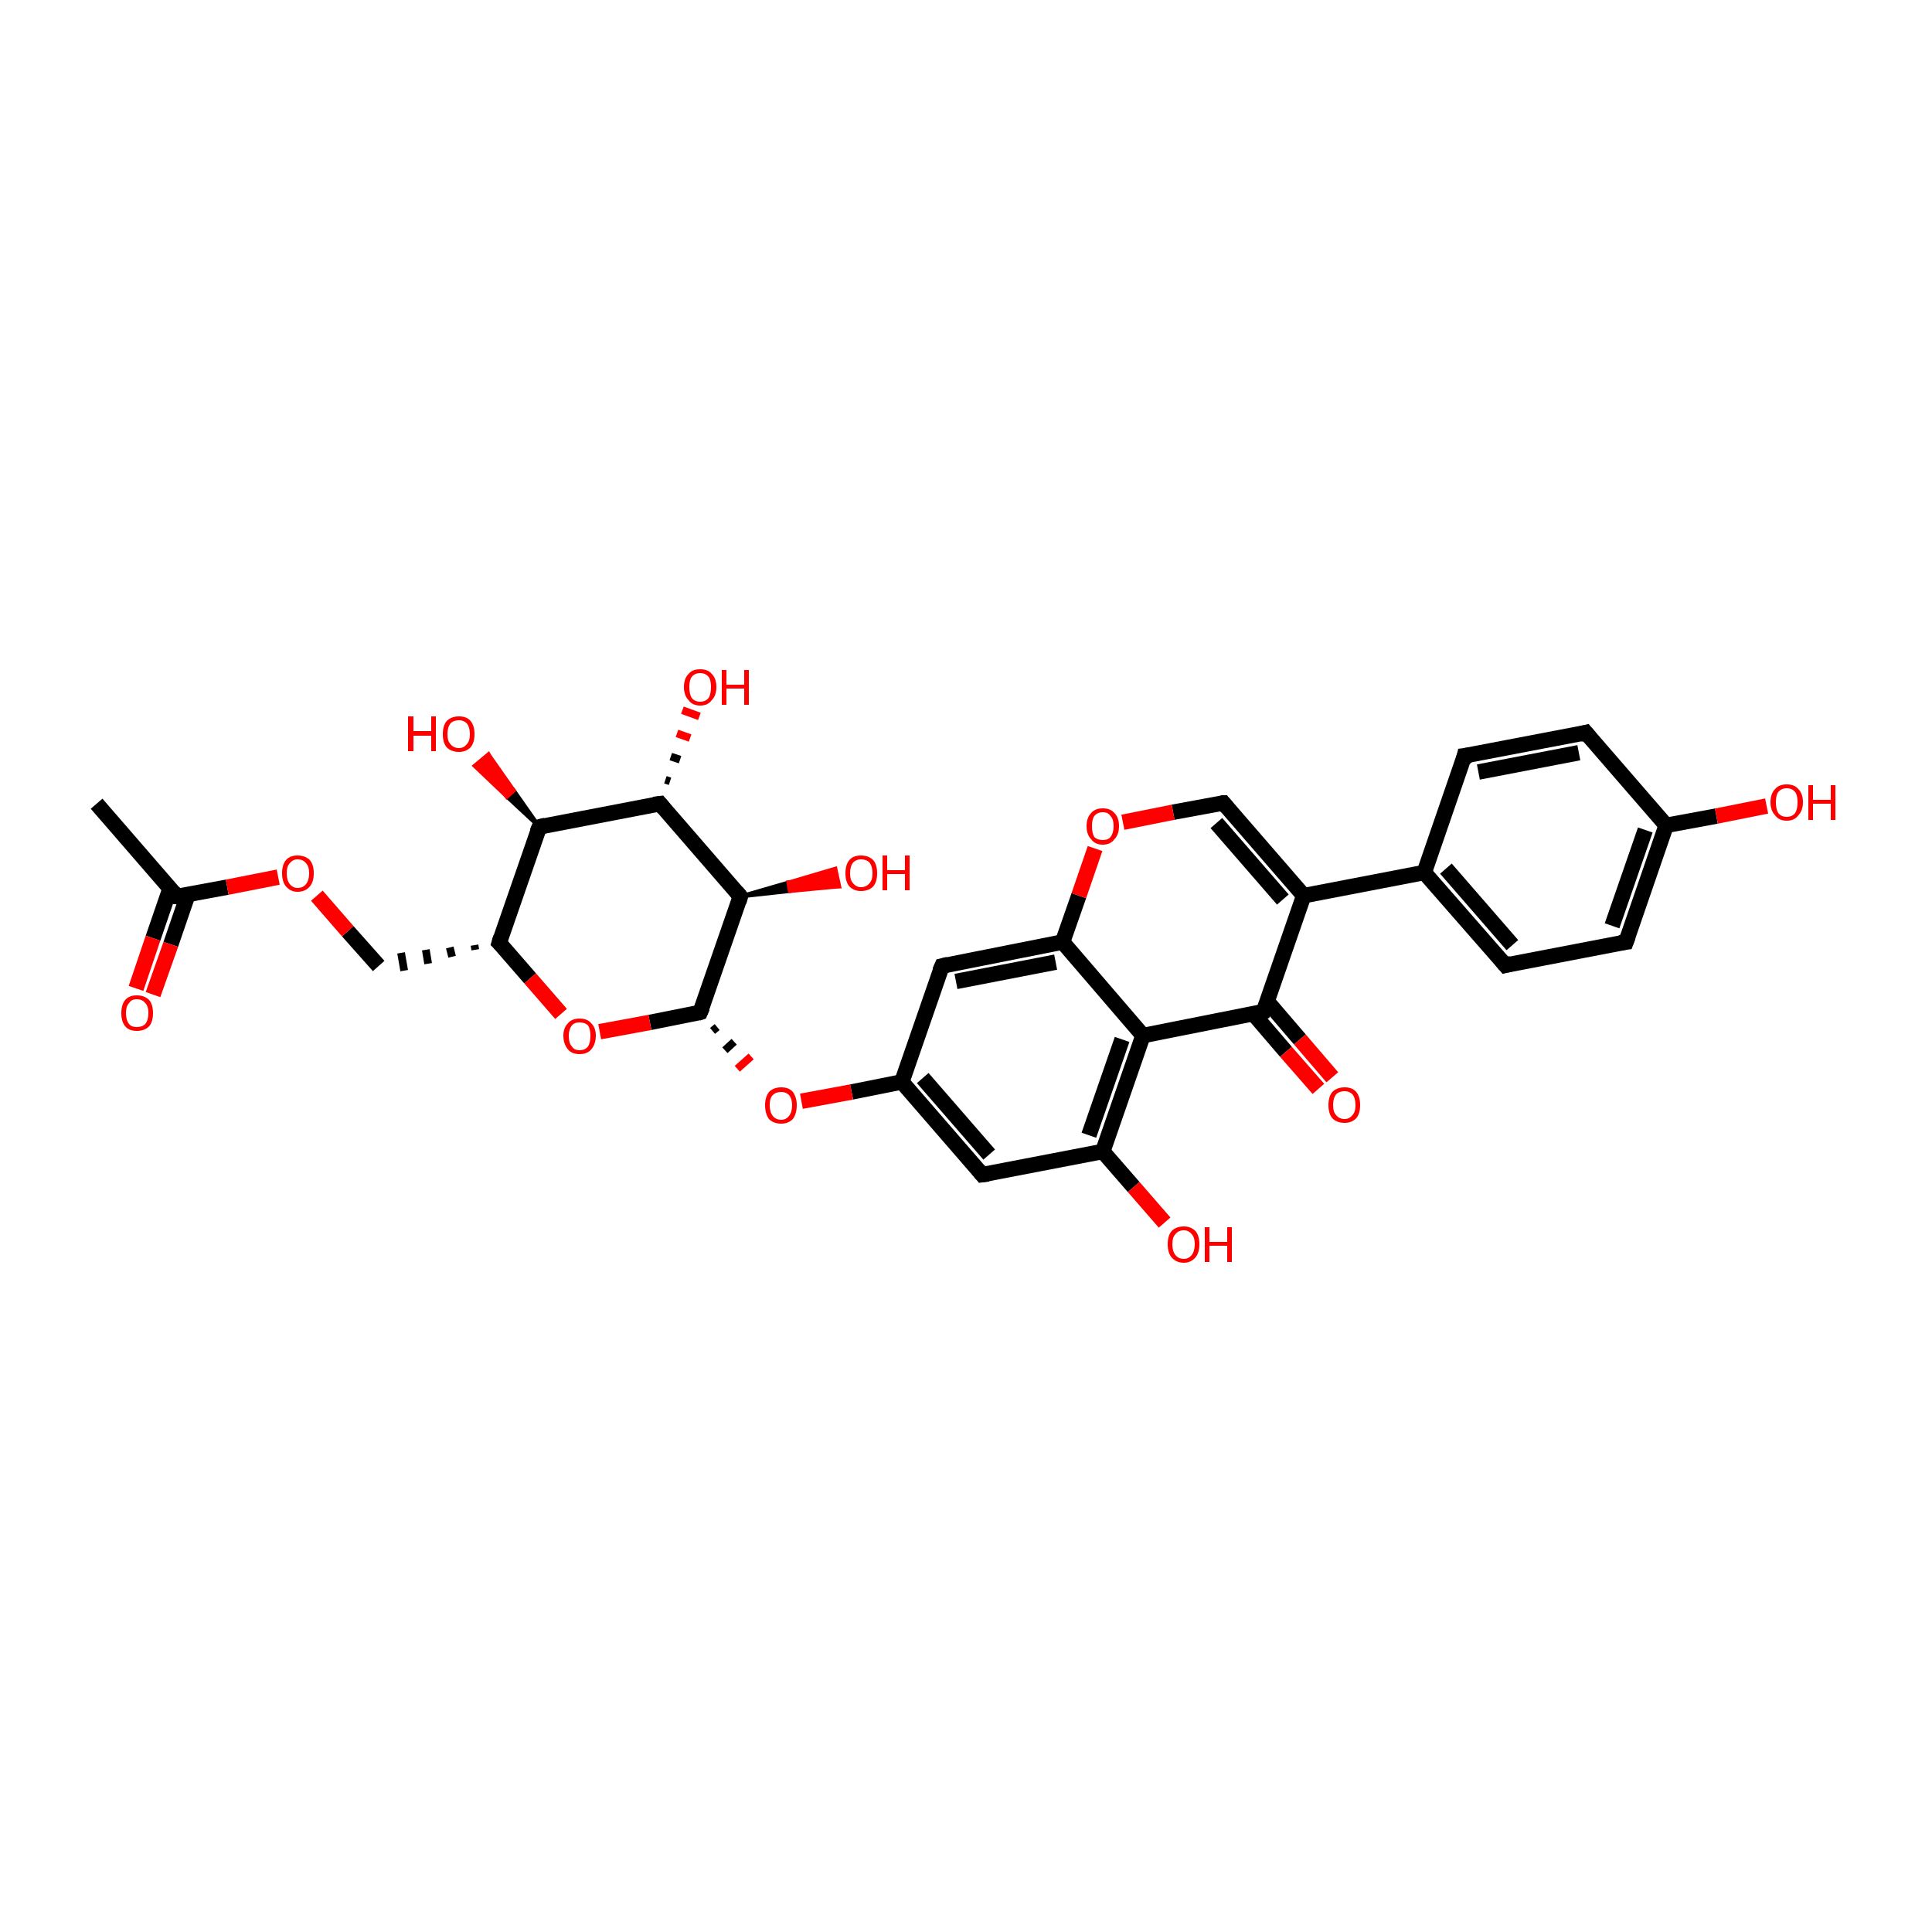 <?xml version='1.0' encoding='iso-8859-1'?>
<svg version='1.1' baseProfile='full'
              xmlns='http://www.w3.org/2000/svg'
                      xmlns:rdkit='http://www.rdkit.org/xml'
                      xmlns:xlink='http://www.w3.org/1999/xlink'
                  xml:space='preserve'
width='250px' height='250px' viewBox='0 0 250 250'>
<!-- END OF HEADER -->
<rect style='opacity:1.0;fill:#FFFFFF;stroke:none' width='250.0' height='250.0' x='0.0' y='0.0'> </rect>
<path class='bond-0 atom-0 atom-9' d='M 12.5,104.0 L 22.9,116.0' style='fill:none;fill-rule:evenodd;stroke:#000000;stroke-width:2.0px;stroke-linecap:butt;stroke-linejoin:miter;stroke-opacity:1' />
<path class='bond-1 atom-1 atom-3' d='M 189.5,97.8 L 205.2,94.8' style='fill:none;fill-rule:evenodd;stroke:#000000;stroke-width:2.0px;stroke-linecap:butt;stroke-linejoin:miter;stroke-opacity:1' />
<path class='bond-1 atom-1 atom-3' d='M 191.3,99.9 L 204.3,97.4' style='fill:none;fill-rule:evenodd;stroke:#000000;stroke-width:2.0px;stroke-linecap:butt;stroke-linejoin:miter;stroke-opacity:1' />
<path class='bond-2 atom-1 atom-10' d='M 189.5,97.8 L 184.3,112.9' style='fill:none;fill-rule:evenodd;stroke:#000000;stroke-width:2.0px;stroke-linecap:butt;stroke-linejoin:miter;stroke-opacity:1' />
<path class='bond-3 atom-2 atom-4' d='M 194.8,124.9 L 210.4,121.9' style='fill:none;fill-rule:evenodd;stroke:#000000;stroke-width:2.0px;stroke-linecap:butt;stroke-linejoin:miter;stroke-opacity:1' />
<path class='bond-4 atom-2 atom-10' d='M 194.8,124.9 L 184.3,112.9' style='fill:none;fill-rule:evenodd;stroke:#000000;stroke-width:2.0px;stroke-linecap:butt;stroke-linejoin:miter;stroke-opacity:1' />
<path class='bond-4 atom-2 atom-10' d='M 195.7,122.3 L 187.1,112.4' style='fill:none;fill-rule:evenodd;stroke:#000000;stroke-width:2.0px;stroke-linecap:butt;stroke-linejoin:miter;stroke-opacity:1' />
<path class='bond-5 atom-3 atom-11' d='M 205.2,94.8 L 215.6,106.8' style='fill:none;fill-rule:evenodd;stroke:#000000;stroke-width:2.0px;stroke-linecap:butt;stroke-linejoin:miter;stroke-opacity:1' />
<path class='bond-6 atom-4 atom-11' d='M 210.4,121.9 L 215.6,106.8' style='fill:none;fill-rule:evenodd;stroke:#000000;stroke-width:2.0px;stroke-linecap:butt;stroke-linejoin:miter;stroke-opacity:1' />
<path class='bond-6 atom-4 atom-11' d='M 208.6,119.8 L 212.9,107.4' style='fill:none;fill-rule:evenodd;stroke:#000000;stroke-width:2.0px;stroke-linecap:butt;stroke-linejoin:miter;stroke-opacity:1' />
<path class='bond-7 atom-5 atom-12' d='M 127.1,152.0 L 116.7,140.0' style='fill:none;fill-rule:evenodd;stroke:#000000;stroke-width:2.0px;stroke-linecap:butt;stroke-linejoin:miter;stroke-opacity:1' />
<path class='bond-7 atom-5 atom-12' d='M 128.0,149.4 L 119.4,139.5' style='fill:none;fill-rule:evenodd;stroke:#000000;stroke-width:2.0px;stroke-linecap:butt;stroke-linejoin:miter;stroke-opacity:1' />
<path class='bond-8 atom-5 atom-14' d='M 127.1,152.0 L 142.7,149.0' style='fill:none;fill-rule:evenodd;stroke:#000000;stroke-width:2.0px;stroke-linecap:butt;stroke-linejoin:miter;stroke-opacity:1' />
<path class='bond-9 atom-6 atom-12' d='M 121.9,125.0 L 116.7,140.0' style='fill:none;fill-rule:evenodd;stroke:#000000;stroke-width:2.0px;stroke-linecap:butt;stroke-linejoin:miter;stroke-opacity:1' />
<path class='bond-10 atom-6 atom-15' d='M 121.9,125.0 L 137.5,121.9' style='fill:none;fill-rule:evenodd;stroke:#000000;stroke-width:2.0px;stroke-linecap:butt;stroke-linejoin:miter;stroke-opacity:1' />
<path class='bond-10 atom-6 atom-15' d='M 123.7,127.0 L 136.6,124.5' style='fill:none;fill-rule:evenodd;stroke:#000000;stroke-width:2.0px;stroke-linecap:butt;stroke-linejoin:miter;stroke-opacity:1' />
<path class='bond-11 atom-7 atom-13' d='M 158.3,103.9 L 168.7,115.9' style='fill:none;fill-rule:evenodd;stroke:#000000;stroke-width:2.0px;stroke-linecap:butt;stroke-linejoin:miter;stroke-opacity:1' />
<path class='bond-11 atom-7 atom-13' d='M 157.4,106.5 L 166.0,116.4' style='fill:none;fill-rule:evenodd;stroke:#000000;stroke-width:2.0px;stroke-linecap:butt;stroke-linejoin:miter;stroke-opacity:1' />
<path class='bond-12 atom-7 atom-31' d='M 158.3,103.9 L 151.8,105.1' style='fill:none;fill-rule:evenodd;stroke:#000000;stroke-width:2.0px;stroke-linecap:butt;stroke-linejoin:miter;stroke-opacity:1' />
<path class='bond-12 atom-7 atom-31' d='M 151.8,105.1 L 145.3,106.4' style='fill:none;fill-rule:evenodd;stroke:#FF0000;stroke-width:2.0px;stroke-linecap:butt;stroke-linejoin:miter;stroke-opacity:1' />
<path class='bond-13 atom-16 atom-8' d='M 61.4,122.3 L 61.5,122.9' style='fill:none;fill-rule:evenodd;stroke:#000000;stroke-width:1.0px;stroke-linecap:butt;stroke-linejoin:miter;stroke-opacity:1' />
<path class='bond-13 atom-16 atom-8' d='M 58.2,122.6 L 58.5,123.8' style='fill:none;fill-rule:evenodd;stroke:#000000;stroke-width:1.0px;stroke-linecap:butt;stroke-linejoin:miter;stroke-opacity:1' />
<path class='bond-13 atom-16 atom-8' d='M 55.1,122.9 L 55.4,124.7' style='fill:none;fill-rule:evenodd;stroke:#000000;stroke-width:1.0px;stroke-linecap:butt;stroke-linejoin:miter;stroke-opacity:1' />
<path class='bond-13 atom-16 atom-8' d='M 51.9,123.3 L 52.3,125.6' style='fill:none;fill-rule:evenodd;stroke:#000000;stroke-width:1.0px;stroke-linecap:butt;stroke-linejoin:miter;stroke-opacity:1' />
<path class='bond-14 atom-8 atom-30' d='M 49.0,125.0 L 45.0,120.5' style='fill:none;fill-rule:evenodd;stroke:#000000;stroke-width:2.0px;stroke-linecap:butt;stroke-linejoin:miter;stroke-opacity:1' />
<path class='bond-14 atom-8 atom-30' d='M 45.0,120.5 L 41.0,115.9' style='fill:none;fill-rule:evenodd;stroke:#FF0000;stroke-width:2.0px;stroke-linecap:butt;stroke-linejoin:miter;stroke-opacity:1' />
<path class='bond-15 atom-9 atom-23' d='M 22.0,115.0 L 19.8,121.4' style='fill:none;fill-rule:evenodd;stroke:#000000;stroke-width:2.0px;stroke-linecap:butt;stroke-linejoin:miter;stroke-opacity:1' />
<path class='bond-15 atom-9 atom-23' d='M 19.8,121.4 L 17.6,127.9' style='fill:none;fill-rule:evenodd;stroke:#FF0000;stroke-width:2.0px;stroke-linecap:butt;stroke-linejoin:miter;stroke-opacity:1' />
<path class='bond-15 atom-9 atom-23' d='M 24.3,115.8 L 22.1,122.2' style='fill:none;fill-rule:evenodd;stroke:#000000;stroke-width:2.0px;stroke-linecap:butt;stroke-linejoin:miter;stroke-opacity:1' />
<path class='bond-15 atom-9 atom-23' d='M 22.1,122.2 L 19.8,128.7' style='fill:none;fill-rule:evenodd;stroke:#FF0000;stroke-width:2.0px;stroke-linecap:butt;stroke-linejoin:miter;stroke-opacity:1' />
<path class='bond-16 atom-9 atom-30' d='M 22.9,116.0 L 29.4,114.8' style='fill:none;fill-rule:evenodd;stroke:#000000;stroke-width:2.0px;stroke-linecap:butt;stroke-linejoin:miter;stroke-opacity:1' />
<path class='bond-16 atom-9 atom-30' d='M 29.4,114.8 L 36.0,113.5' style='fill:none;fill-rule:evenodd;stroke:#FF0000;stroke-width:2.0px;stroke-linecap:butt;stroke-linejoin:miter;stroke-opacity:1' />
<path class='bond-17 atom-10 atom-13' d='M 184.3,112.9 L 168.7,115.9' style='fill:none;fill-rule:evenodd;stroke:#000000;stroke-width:2.0px;stroke-linecap:butt;stroke-linejoin:miter;stroke-opacity:1' />
<path class='bond-18 atom-11 atom-24' d='M 215.6,106.8 L 222.1,105.6' style='fill:none;fill-rule:evenodd;stroke:#000000;stroke-width:2.0px;stroke-linecap:butt;stroke-linejoin:miter;stroke-opacity:1' />
<path class='bond-18 atom-11 atom-24' d='M 222.1,105.6 L 228.6,104.3' style='fill:none;fill-rule:evenodd;stroke:#FF0000;stroke-width:2.0px;stroke-linecap:butt;stroke-linejoin:miter;stroke-opacity:1' />
<path class='bond-19 atom-12 atom-32' d='M 116.7,140.0 L 110.2,141.3' style='fill:none;fill-rule:evenodd;stroke:#000000;stroke-width:2.0px;stroke-linecap:butt;stroke-linejoin:miter;stroke-opacity:1' />
<path class='bond-19 atom-12 atom-32' d='M 110.2,141.3 L 103.7,142.5' style='fill:none;fill-rule:evenodd;stroke:#FF0000;stroke-width:2.0px;stroke-linecap:butt;stroke-linejoin:miter;stroke-opacity:1' />
<path class='bond-20 atom-13 atom-18' d='M 168.7,115.9 L 163.5,130.9' style='fill:none;fill-rule:evenodd;stroke:#000000;stroke-width:2.0px;stroke-linecap:butt;stroke-linejoin:miter;stroke-opacity:1' />
<path class='bond-21 atom-14 atom-17' d='M 142.7,149.0 L 147.9,134.0' style='fill:none;fill-rule:evenodd;stroke:#000000;stroke-width:2.0px;stroke-linecap:butt;stroke-linejoin:miter;stroke-opacity:1' />
<path class='bond-21 atom-14 atom-17' d='M 140.9,146.9 L 145.2,134.5' style='fill:none;fill-rule:evenodd;stroke:#000000;stroke-width:2.0px;stroke-linecap:butt;stroke-linejoin:miter;stroke-opacity:1' />
<path class='bond-22 atom-14 atom-25' d='M 142.7,149.0 L 146.7,153.6' style='fill:none;fill-rule:evenodd;stroke:#000000;stroke-width:2.0px;stroke-linecap:butt;stroke-linejoin:miter;stroke-opacity:1' />
<path class='bond-22 atom-14 atom-25' d='M 146.7,153.6 L 150.7,158.2' style='fill:none;fill-rule:evenodd;stroke:#FF0000;stroke-width:2.0px;stroke-linecap:butt;stroke-linejoin:miter;stroke-opacity:1' />
<path class='bond-23 atom-15 atom-17' d='M 137.5,121.9 L 147.9,134.0' style='fill:none;fill-rule:evenodd;stroke:#000000;stroke-width:2.0px;stroke-linecap:butt;stroke-linejoin:miter;stroke-opacity:1' />
<path class='bond-24 atom-15 atom-31' d='M 137.5,121.9 L 139.6,115.9' style='fill:none;fill-rule:evenodd;stroke:#000000;stroke-width:2.0px;stroke-linecap:butt;stroke-linejoin:miter;stroke-opacity:1' />
<path class='bond-24 atom-15 atom-31' d='M 139.6,115.9 L 141.7,109.8' style='fill:none;fill-rule:evenodd;stroke:#FF0000;stroke-width:2.0px;stroke-linecap:butt;stroke-linejoin:miter;stroke-opacity:1' />
<path class='bond-25 atom-16 atom-19' d='M 64.6,122.0 L 69.8,107.0' style='fill:none;fill-rule:evenodd;stroke:#000000;stroke-width:2.0px;stroke-linecap:butt;stroke-linejoin:miter;stroke-opacity:1' />
<path class='bond-26 atom-16 atom-33' d='M 64.6,122.0 L 68.6,126.6' style='fill:none;fill-rule:evenodd;stroke:#000000;stroke-width:2.0px;stroke-linecap:butt;stroke-linejoin:miter;stroke-opacity:1' />
<path class='bond-26 atom-16 atom-33' d='M 68.6,126.6 L 72.6,131.2' style='fill:none;fill-rule:evenodd;stroke:#FF0000;stroke-width:2.0px;stroke-linecap:butt;stroke-linejoin:miter;stroke-opacity:1' />
<path class='bond-27 atom-17 atom-18' d='M 147.9,134.0 L 163.5,130.9' style='fill:none;fill-rule:evenodd;stroke:#000000;stroke-width:2.0px;stroke-linecap:butt;stroke-linejoin:miter;stroke-opacity:1' />
<path class='bond-28 atom-18 atom-26' d='M 162.2,131.2 L 166.4,136.1' style='fill:none;fill-rule:evenodd;stroke:#000000;stroke-width:2.0px;stroke-linecap:butt;stroke-linejoin:miter;stroke-opacity:1' />
<path class='bond-28 atom-18 atom-26' d='M 166.4,136.1 L 170.6,140.9' style='fill:none;fill-rule:evenodd;stroke:#FF0000;stroke-width:2.0px;stroke-linecap:butt;stroke-linejoin:miter;stroke-opacity:1' />
<path class='bond-28 atom-18 atom-26' d='M 164.0,129.6 L 168.2,134.5' style='fill:none;fill-rule:evenodd;stroke:#000000;stroke-width:2.0px;stroke-linecap:butt;stroke-linejoin:miter;stroke-opacity:1' />
<path class='bond-28 atom-18 atom-26' d='M 168.2,134.5 L 172.4,139.4' style='fill:none;fill-rule:evenodd;stroke:#FF0000;stroke-width:2.0px;stroke-linecap:butt;stroke-linejoin:miter;stroke-opacity:1' />
<path class='bond-29 atom-19 atom-20' d='M 69.8,107.0 L 85.4,104.0' style='fill:none;fill-rule:evenodd;stroke:#000000;stroke-width:2.0px;stroke-linecap:butt;stroke-linejoin:miter;stroke-opacity:1' />
<path class='bond-30 atom-19 atom-27' d='M 69.8,107.0 L 65.6,103.1 L 66.5,102.3 Z' style='fill:#000000;fill-rule:evenodd;fill-opacity:1;stroke:#000000;stroke-width:0.5px;stroke-linecap:butt;stroke-linejoin:miter;stroke-opacity:1;' />
<path class='bond-30 atom-19 atom-27' d='M 65.6,103.1 L 63.2,97.6 L 61.4,99.1 Z' style='fill:#FF0000;fill-rule:evenodd;fill-opacity:1;stroke:#FF0000;stroke-width:0.5px;stroke-linecap:butt;stroke-linejoin:miter;stroke-opacity:1;' />
<path class='bond-30 atom-19 atom-27' d='M 65.6,103.1 L 66.5,102.3 L 63.2,97.6 Z' style='fill:#FF0000;fill-rule:evenodd;fill-opacity:1;stroke:#FF0000;stroke-width:0.5px;stroke-linecap:butt;stroke-linejoin:miter;stroke-opacity:1;' />
<path class='bond-31 atom-20 atom-21' d='M 85.4,104.0 L 95.8,116.0' style='fill:none;fill-rule:evenodd;stroke:#000000;stroke-width:2.0px;stroke-linecap:butt;stroke-linejoin:miter;stroke-opacity:1' />
<path class='bond-32 atom-20 atom-28' d='M 86.1,100.9 L 86.7,101.1' style='fill:none;fill-rule:evenodd;stroke:#000000;stroke-width:1.0px;stroke-linecap:butt;stroke-linejoin:miter;stroke-opacity:1' />
<path class='bond-32 atom-20 atom-28' d='M 86.8,97.9 L 88.0,98.3' style='fill:none;fill-rule:evenodd;stroke:#000000;stroke-width:1.0px;stroke-linecap:butt;stroke-linejoin:miter;stroke-opacity:1' />
<path class='bond-32 atom-20 atom-28' d='M 87.6,94.9 L 89.3,95.5' style='fill:none;fill-rule:evenodd;stroke:#FF0000;stroke-width:1.0px;stroke-linecap:butt;stroke-linejoin:miter;stroke-opacity:1' />
<path class='bond-32 atom-20 atom-28' d='M 88.3,91.9 L 90.5,92.7' style='fill:none;fill-rule:evenodd;stroke:#FF0000;stroke-width:1.0px;stroke-linecap:butt;stroke-linejoin:miter;stroke-opacity:1' />
<path class='bond-33 atom-21 atom-22' d='M 95.8,116.0 L 90.6,131.0' style='fill:none;fill-rule:evenodd;stroke:#000000;stroke-width:2.0px;stroke-linecap:butt;stroke-linejoin:miter;stroke-opacity:1' />
<path class='bond-34 atom-21 atom-29' d='M 95.8,116.0 L 102.0,114.2 L 102.2,115.3 Z' style='fill:#000000;fill-rule:evenodd;fill-opacity:1;stroke:#000000;stroke-width:0.5px;stroke-linecap:butt;stroke-linejoin:miter;stroke-opacity:1;' />
<path class='bond-34 atom-21 atom-29' d='M 102.0,114.2 L 108.6,114.7 L 108.1,112.4 Z' style='fill:#FF0000;fill-rule:evenodd;fill-opacity:1;stroke:#FF0000;stroke-width:0.5px;stroke-linecap:butt;stroke-linejoin:miter;stroke-opacity:1;' />
<path class='bond-34 atom-21 atom-29' d='M 102.0,114.2 L 102.2,115.3 L 108.6,114.7 Z' style='fill:#FF0000;fill-rule:evenodd;fill-opacity:1;stroke:#FF0000;stroke-width:0.5px;stroke-linecap:butt;stroke-linejoin:miter;stroke-opacity:1;' />
<path class='bond-35 atom-22 atom-32' d='M 92.2,133.4 L 92.8,132.9' style='fill:none;fill-rule:evenodd;stroke:#000000;stroke-width:1.0px;stroke-linecap:butt;stroke-linejoin:miter;stroke-opacity:1' />
<path class='bond-35 atom-22 atom-32' d='M 93.8,135.9 L 95.0,134.8' style='fill:none;fill-rule:evenodd;stroke:#000000;stroke-width:1.0px;stroke-linecap:butt;stroke-linejoin:miter;stroke-opacity:1' />
<path class='bond-35 atom-22 atom-32' d='M 95.4,138.3 L 97.2,136.7' style='fill:none;fill-rule:evenodd;stroke:#FF0000;stroke-width:1.0px;stroke-linecap:butt;stroke-linejoin:miter;stroke-opacity:1' />
<path class='bond-36 atom-22 atom-33' d='M 90.6,131.0 L 84.1,132.3' style='fill:none;fill-rule:evenodd;stroke:#000000;stroke-width:2.0px;stroke-linecap:butt;stroke-linejoin:miter;stroke-opacity:1' />
<path class='bond-36 atom-22 atom-33' d='M 84.1,132.3 L 77.6,133.5' style='fill:none;fill-rule:evenodd;stroke:#FF0000;stroke-width:2.0px;stroke-linecap:butt;stroke-linejoin:miter;stroke-opacity:1' />
<path d='M 190.3,97.7 L 189.5,97.8 L 189.3,98.6' style='fill:none;stroke:#000000;stroke-width:2.0px;stroke-linecap:butt;stroke-linejoin:miter;stroke-opacity:1;' />
<path d='M 195.6,124.7 L 194.8,124.9 L 194.3,124.3' style='fill:none;stroke:#000000;stroke-width:2.0px;stroke-linecap:butt;stroke-linejoin:miter;stroke-opacity:1;' />
<path d='M 204.4,95.0 L 205.2,94.8 L 205.7,95.4' style='fill:none;stroke:#000000;stroke-width:2.0px;stroke-linecap:butt;stroke-linejoin:miter;stroke-opacity:1;' />
<path d='M 209.6,122.0 L 210.4,121.9 L 210.7,121.1' style='fill:none;stroke:#000000;stroke-width:2.0px;stroke-linecap:butt;stroke-linejoin:miter;stroke-opacity:1;' />
<path d='M 126.6,151.4 L 127.1,152.0 L 127.9,151.9' style='fill:none;stroke:#000000;stroke-width:2.0px;stroke-linecap:butt;stroke-linejoin:miter;stroke-opacity:1;' />
<path d='M 121.6,125.7 L 121.9,125.0 L 122.7,124.8' style='fill:none;stroke:#000000;stroke-width:2.0px;stroke-linecap:butt;stroke-linejoin:miter;stroke-opacity:1;' />
<path d='M 158.8,104.5 L 158.3,103.9 L 158.0,103.9' style='fill:none;stroke:#000000;stroke-width:2.0px;stroke-linecap:butt;stroke-linejoin:miter;stroke-opacity:1;' />
<path d='M 22.4,115.4 L 22.9,116.0 L 23.3,116.0' style='fill:none;stroke:#000000;stroke-width:2.0px;stroke-linecap:butt;stroke-linejoin:miter;stroke-opacity:1;' />
<path d='M 64.8,121.3 L 64.6,122.0 L 64.8,122.2' style='fill:none;stroke:#000000;stroke-width:2.0px;stroke-linecap:butt;stroke-linejoin:miter;stroke-opacity:1;' />
<path d='M 163.8,130.2 L 163.5,130.9 L 162.8,131.1' style='fill:none;stroke:#000000;stroke-width:2.0px;stroke-linecap:butt;stroke-linejoin:miter;stroke-opacity:1;' />
<path d='M 69.5,107.7 L 69.8,107.0 L 70.6,106.8' style='fill:none;stroke:#000000;stroke-width:2.0px;stroke-linecap:butt;stroke-linejoin:miter;stroke-opacity:1;' />
<path d='M 84.6,104.1 L 85.4,104.0 L 85.9,104.6' style='fill:none;stroke:#000000;stroke-width:2.0px;stroke-linecap:butt;stroke-linejoin:miter;stroke-opacity:1;' />
<path d='M 95.3,115.4 L 95.8,116.0 L 95.6,116.7' style='fill:none;stroke:#000000;stroke-width:2.0px;stroke-linecap:butt;stroke-linejoin:miter;stroke-opacity:1;' />
<path d='M 90.9,130.3 L 90.6,131.0 L 90.3,131.1' style='fill:none;stroke:#000000;stroke-width:2.0px;stroke-linecap:butt;stroke-linejoin:miter;stroke-opacity:1;' />
<path class='atom-23' d='M 15.7 131.1
Q 15.7 130.0, 16.2 129.4
Q 16.7 128.8, 17.7 128.8
Q 18.7 128.8, 19.3 129.4
Q 19.8 130.0, 19.8 131.1
Q 19.8 132.2, 19.3 132.8
Q 18.7 133.4, 17.7 133.4
Q 16.7 133.4, 16.2 132.8
Q 15.7 132.2, 15.7 131.1
M 17.7 132.9
Q 18.4 132.9, 18.8 132.5
Q 19.2 132.0, 19.2 131.1
Q 19.2 130.2, 18.8 129.8
Q 18.4 129.3, 17.7 129.3
Q 17.0 129.3, 16.7 129.8
Q 16.3 130.2, 16.3 131.1
Q 16.3 132.0, 16.7 132.5
Q 17.0 132.9, 17.7 132.9
' fill='#FF0000'/>
<path class='atom-24' d='M 229.1 103.8
Q 229.1 102.7, 229.7 102.1
Q 230.2 101.5, 231.2 101.5
Q 232.2 101.5, 232.7 102.1
Q 233.3 102.7, 233.3 103.8
Q 233.3 104.9, 232.7 105.5
Q 232.2 106.2, 231.2 106.2
Q 230.2 106.2, 229.7 105.5
Q 229.1 104.9, 229.1 103.8
M 231.2 105.7
Q 231.9 105.7, 232.3 105.2
Q 232.6 104.7, 232.6 103.8
Q 232.6 102.9, 232.3 102.5
Q 231.9 102.0, 231.2 102.0
Q 230.5 102.0, 230.1 102.5
Q 229.8 102.9, 229.8 103.8
Q 229.8 104.7, 230.1 105.2
Q 230.5 105.7, 231.2 105.7
' fill='#FF0000'/>
<path class='atom-24' d='M 234.0 101.6
L 234.6 101.6
L 234.6 103.5
L 236.9 103.5
L 236.9 101.6
L 237.5 101.6
L 237.5 106.1
L 236.9 106.1
L 236.9 104.0
L 234.6 104.0
L 234.6 106.1
L 234.0 106.1
L 234.0 101.6
' fill='#FF0000'/>
<path class='atom-25' d='M 151.1 161.0
Q 151.1 159.9, 151.6 159.3
Q 152.2 158.7, 153.2 158.7
Q 154.1 158.7, 154.7 159.3
Q 155.2 159.9, 155.2 161.0
Q 155.2 162.1, 154.7 162.7
Q 154.1 163.4, 153.2 163.4
Q 152.2 163.4, 151.6 162.7
Q 151.1 162.1, 151.1 161.0
M 153.2 162.9
Q 153.8 162.9, 154.2 162.4
Q 154.6 161.9, 154.6 161.0
Q 154.6 160.1, 154.2 159.7
Q 153.8 159.2, 153.2 159.2
Q 152.5 159.2, 152.1 159.7
Q 151.7 160.1, 151.7 161.0
Q 151.7 161.9, 152.1 162.4
Q 152.5 162.9, 153.2 162.9
' fill='#FF0000'/>
<path class='atom-25' d='M 155.9 158.8
L 156.5 158.8
L 156.5 160.7
L 158.8 160.7
L 158.8 158.8
L 159.4 158.8
L 159.4 163.3
L 158.8 163.3
L 158.8 161.2
L 156.5 161.2
L 156.5 163.3
L 155.9 163.3
L 155.9 158.8
' fill='#FF0000'/>
<path class='atom-26' d='M 171.9 143.0
Q 171.9 141.9, 172.4 141.3
Q 173.0 140.7, 174.0 140.7
Q 175.0 140.7, 175.5 141.3
Q 176.0 141.9, 176.0 143.0
Q 176.0 144.1, 175.5 144.7
Q 174.9 145.3, 174.0 145.3
Q 173.0 145.3, 172.4 144.7
Q 171.9 144.1, 171.9 143.0
M 174.0 144.8
Q 174.6 144.8, 175.0 144.3
Q 175.4 143.9, 175.4 143.0
Q 175.4 142.1, 175.0 141.6
Q 174.6 141.2, 174.0 141.2
Q 173.3 141.2, 172.9 141.6
Q 172.5 142.1, 172.5 143.0
Q 172.5 143.9, 172.9 144.3
Q 173.3 144.8, 174.0 144.8
' fill='#FF0000'/>
<path class='atom-27' d='M 52.8 92.7
L 53.5 92.7
L 53.5 94.6
L 55.8 94.6
L 55.8 92.7
L 56.4 92.7
L 56.4 97.2
L 55.8 97.2
L 55.8 95.2
L 53.5 95.2
L 53.5 97.2
L 52.8 97.2
L 52.8 92.7
' fill='#FF0000'/>
<path class='atom-27' d='M 57.3 95.0
Q 57.3 93.9, 57.8 93.3
Q 58.4 92.7, 59.4 92.7
Q 60.4 92.7, 60.9 93.3
Q 61.4 93.9, 61.4 95.0
Q 61.4 96.1, 60.9 96.7
Q 60.3 97.3, 59.4 97.3
Q 58.4 97.3, 57.8 96.7
Q 57.3 96.1, 57.3 95.0
M 59.4 96.8
Q 60.0 96.8, 60.4 96.3
Q 60.8 95.9, 60.8 95.0
Q 60.8 94.1, 60.4 93.6
Q 60.0 93.2, 59.4 93.2
Q 58.7 93.2, 58.3 93.6
Q 57.9 94.1, 57.9 95.0
Q 57.9 95.9, 58.3 96.3
Q 58.7 96.8, 59.4 96.8
' fill='#FF0000'/>
<path class='atom-28' d='M 88.5 88.9
Q 88.5 87.8, 89.1 87.2
Q 89.6 86.6, 90.6 86.6
Q 91.6 86.6, 92.1 87.2
Q 92.7 87.8, 92.7 88.9
Q 92.7 90.0, 92.1 90.6
Q 91.6 91.3, 90.6 91.3
Q 89.6 91.3, 89.1 90.6
Q 88.5 90.0, 88.5 88.9
M 90.6 90.8
Q 91.3 90.8, 91.7 90.3
Q 92.0 89.8, 92.0 88.9
Q 92.0 88.0, 91.7 87.6
Q 91.3 87.1, 90.6 87.1
Q 89.9 87.1, 89.5 87.6
Q 89.2 88.0, 89.2 88.9
Q 89.2 89.8, 89.5 90.3
Q 89.9 90.8, 90.6 90.8
' fill='#FF0000'/>
<path class='atom-28' d='M 93.4 86.7
L 94.0 86.7
L 94.0 88.6
L 96.3 88.6
L 96.3 86.7
L 96.9 86.7
L 96.9 91.2
L 96.3 91.2
L 96.3 89.1
L 94.0 89.1
L 94.0 91.2
L 93.4 91.2
L 93.4 86.7
' fill='#FF0000'/>
<path class='atom-29' d='M 109.4 113.0
Q 109.4 111.9, 109.9 111.3
Q 110.4 110.7, 111.4 110.7
Q 112.4 110.7, 113.0 111.3
Q 113.5 111.9, 113.5 113.0
Q 113.5 114.1, 113.0 114.7
Q 112.4 115.3, 111.4 115.3
Q 110.5 115.3, 109.9 114.7
Q 109.4 114.1, 109.4 113.0
M 111.4 114.8
Q 112.1 114.8, 112.5 114.3
Q 112.9 113.9, 112.9 113.0
Q 112.9 112.1, 112.5 111.6
Q 112.1 111.2, 111.4 111.2
Q 110.8 111.2, 110.4 111.6
Q 110.0 112.1, 110.0 113.0
Q 110.0 113.9, 110.4 114.3
Q 110.8 114.8, 111.4 114.8
' fill='#FF0000'/>
<path class='atom-29' d='M 114.2 110.7
L 114.8 110.7
L 114.8 112.6
L 117.1 112.6
L 117.1 110.7
L 117.7 110.7
L 117.7 115.2
L 117.1 115.2
L 117.1 113.1
L 114.8 113.1
L 114.8 115.2
L 114.2 115.2
L 114.2 110.7
' fill='#FF0000'/>
<path class='atom-30' d='M 36.5 113.0
Q 36.5 111.9, 37.0 111.3
Q 37.5 110.7, 38.5 110.7
Q 39.5 110.7, 40.1 111.3
Q 40.6 111.9, 40.6 113.0
Q 40.6 114.1, 40.1 114.7
Q 39.5 115.4, 38.5 115.4
Q 37.6 115.4, 37.0 114.7
Q 36.5 114.1, 36.5 113.0
M 38.5 114.9
Q 39.2 114.9, 39.6 114.4
Q 40.0 113.9, 40.0 113.0
Q 40.0 112.1, 39.6 111.7
Q 39.2 111.2, 38.5 111.2
Q 37.9 111.2, 37.5 111.7
Q 37.1 112.1, 37.1 113.0
Q 37.1 113.9, 37.5 114.4
Q 37.9 114.9, 38.5 114.9
' fill='#FF0000'/>
<path class='atom-31' d='M 140.6 106.9
Q 140.6 105.8, 141.2 105.2
Q 141.7 104.6, 142.7 104.6
Q 143.7 104.6, 144.2 105.2
Q 144.8 105.8, 144.8 106.9
Q 144.8 108.0, 144.2 108.6
Q 143.7 109.3, 142.7 109.3
Q 141.7 109.3, 141.2 108.6
Q 140.6 108.0, 140.6 106.9
M 142.7 108.7
Q 143.4 108.7, 143.7 108.3
Q 144.1 107.8, 144.1 106.9
Q 144.1 106.0, 143.7 105.6
Q 143.4 105.1, 142.7 105.1
Q 142.0 105.1, 141.6 105.6
Q 141.3 106.0, 141.3 106.9
Q 141.3 107.8, 141.6 108.3
Q 142.0 108.7, 142.7 108.7
' fill='#FF0000'/>
<path class='atom-32' d='M 99.0 143.0
Q 99.0 142.0, 99.5 141.3
Q 100.1 140.7, 101.1 140.7
Q 102.1 140.7, 102.6 141.3
Q 103.1 142.0, 103.1 143.0
Q 103.1 144.1, 102.6 144.8
Q 102.0 145.4, 101.1 145.4
Q 100.1 145.4, 99.5 144.8
Q 99.0 144.1, 99.0 143.0
M 101.1 144.9
Q 101.7 144.9, 102.1 144.4
Q 102.5 143.9, 102.5 143.0
Q 102.5 142.2, 102.1 141.7
Q 101.7 141.3, 101.1 141.3
Q 100.4 141.3, 100.0 141.7
Q 99.6 142.1, 99.6 143.0
Q 99.6 143.9, 100.0 144.4
Q 100.4 144.9, 101.1 144.9
' fill='#FF0000'/>
<path class='atom-33' d='M 72.9 134.0
Q 72.9 133.0, 73.5 132.4
Q 74.0 131.8, 75.0 131.8
Q 76.0 131.8, 76.5 132.4
Q 77.1 133.0, 77.1 134.0
Q 77.1 135.1, 76.5 135.8
Q 76.0 136.4, 75.0 136.4
Q 74.0 136.4, 73.5 135.8
Q 72.9 135.1, 72.9 134.0
M 75.0 135.9
Q 75.7 135.9, 76.1 135.4
Q 76.4 134.9, 76.4 134.0
Q 76.4 133.2, 76.1 132.7
Q 75.7 132.3, 75.0 132.3
Q 74.3 132.3, 74.0 132.7
Q 73.6 133.2, 73.6 134.0
Q 73.6 135.0, 74.0 135.4
Q 74.3 135.9, 75.0 135.9
' fill='#FF0000'/>
</svg>
